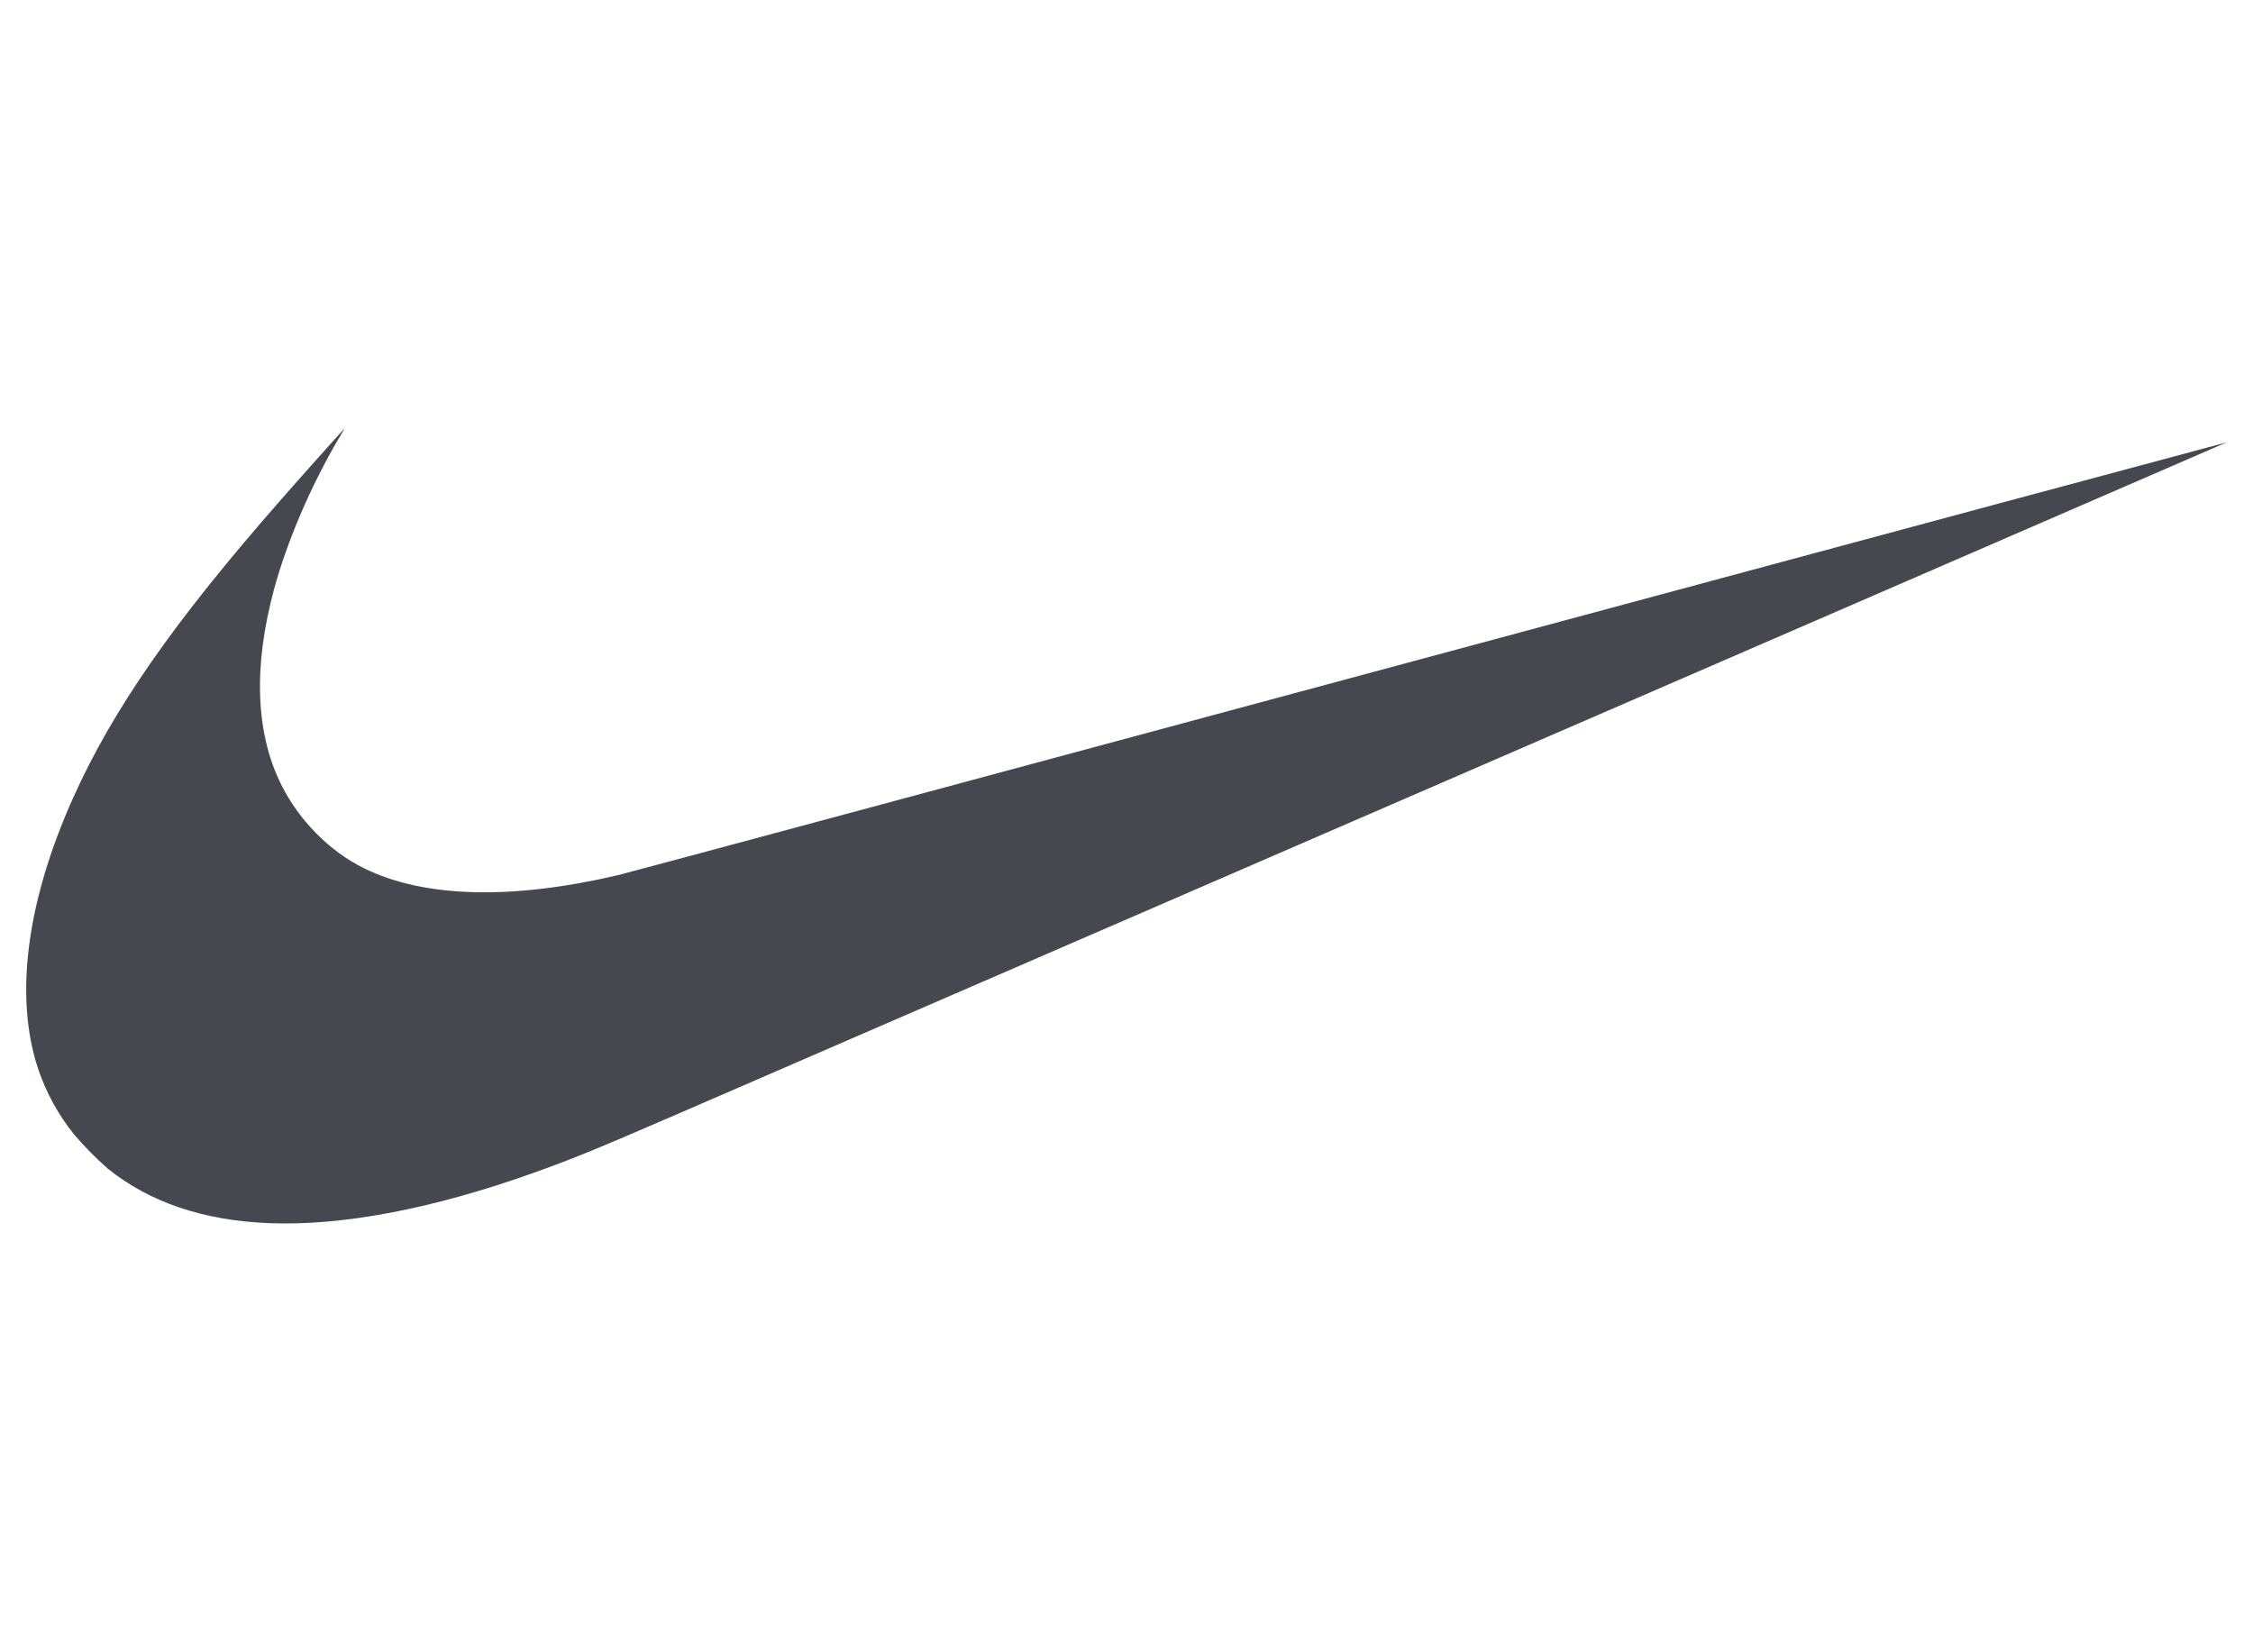 <svg width="30" height="22" viewBox="0 0 30 22" fill="none" xmlns="http://www.w3.org/2000/svg">
<g clip-path="url(#clip0_2664_2462)">
<path d="M3.581 16.286C2.708 16.251 1.993 16.009 1.435 15.56C1.276 15.42 1.127 15.269 0.989 15.108C0.777 14.846 0.614 14.547 0.506 14.227C0.19 13.267 0.353 12.008 0.972 10.627C1.502 9.445 2.319 8.272 3.747 6.647C3.954 6.408 4.58 5.709 4.584 5.709C4.588 5.709 4.551 5.769 4.508 5.842C4.138 6.471 3.82 7.212 3.647 7.854C3.37 8.883 3.404 9.767 3.747 10.452C3.983 10.924 4.387 11.333 4.842 11.558C5.639 11.954 6.806 11.986 8.23 11.652C8.328 11.63 13.186 10.322 19.029 8.747C24.872 7.171 29.651 5.888 29.651 5.889C29.651 5.89 16.079 11.775 9.033 14.828C7.917 15.311 7.619 15.433 7.094 15.62C5.753 16.098 4.552 16.325 3.581 16.286Z" fill="#45494F"/>
</g>
<defs>
<clipPath id="clip0_2664_2462">
<rect width="30" height="21.047" fill="white" transform="translate(0 0.477)"/>
</clipPath>
</defs>
</svg>

